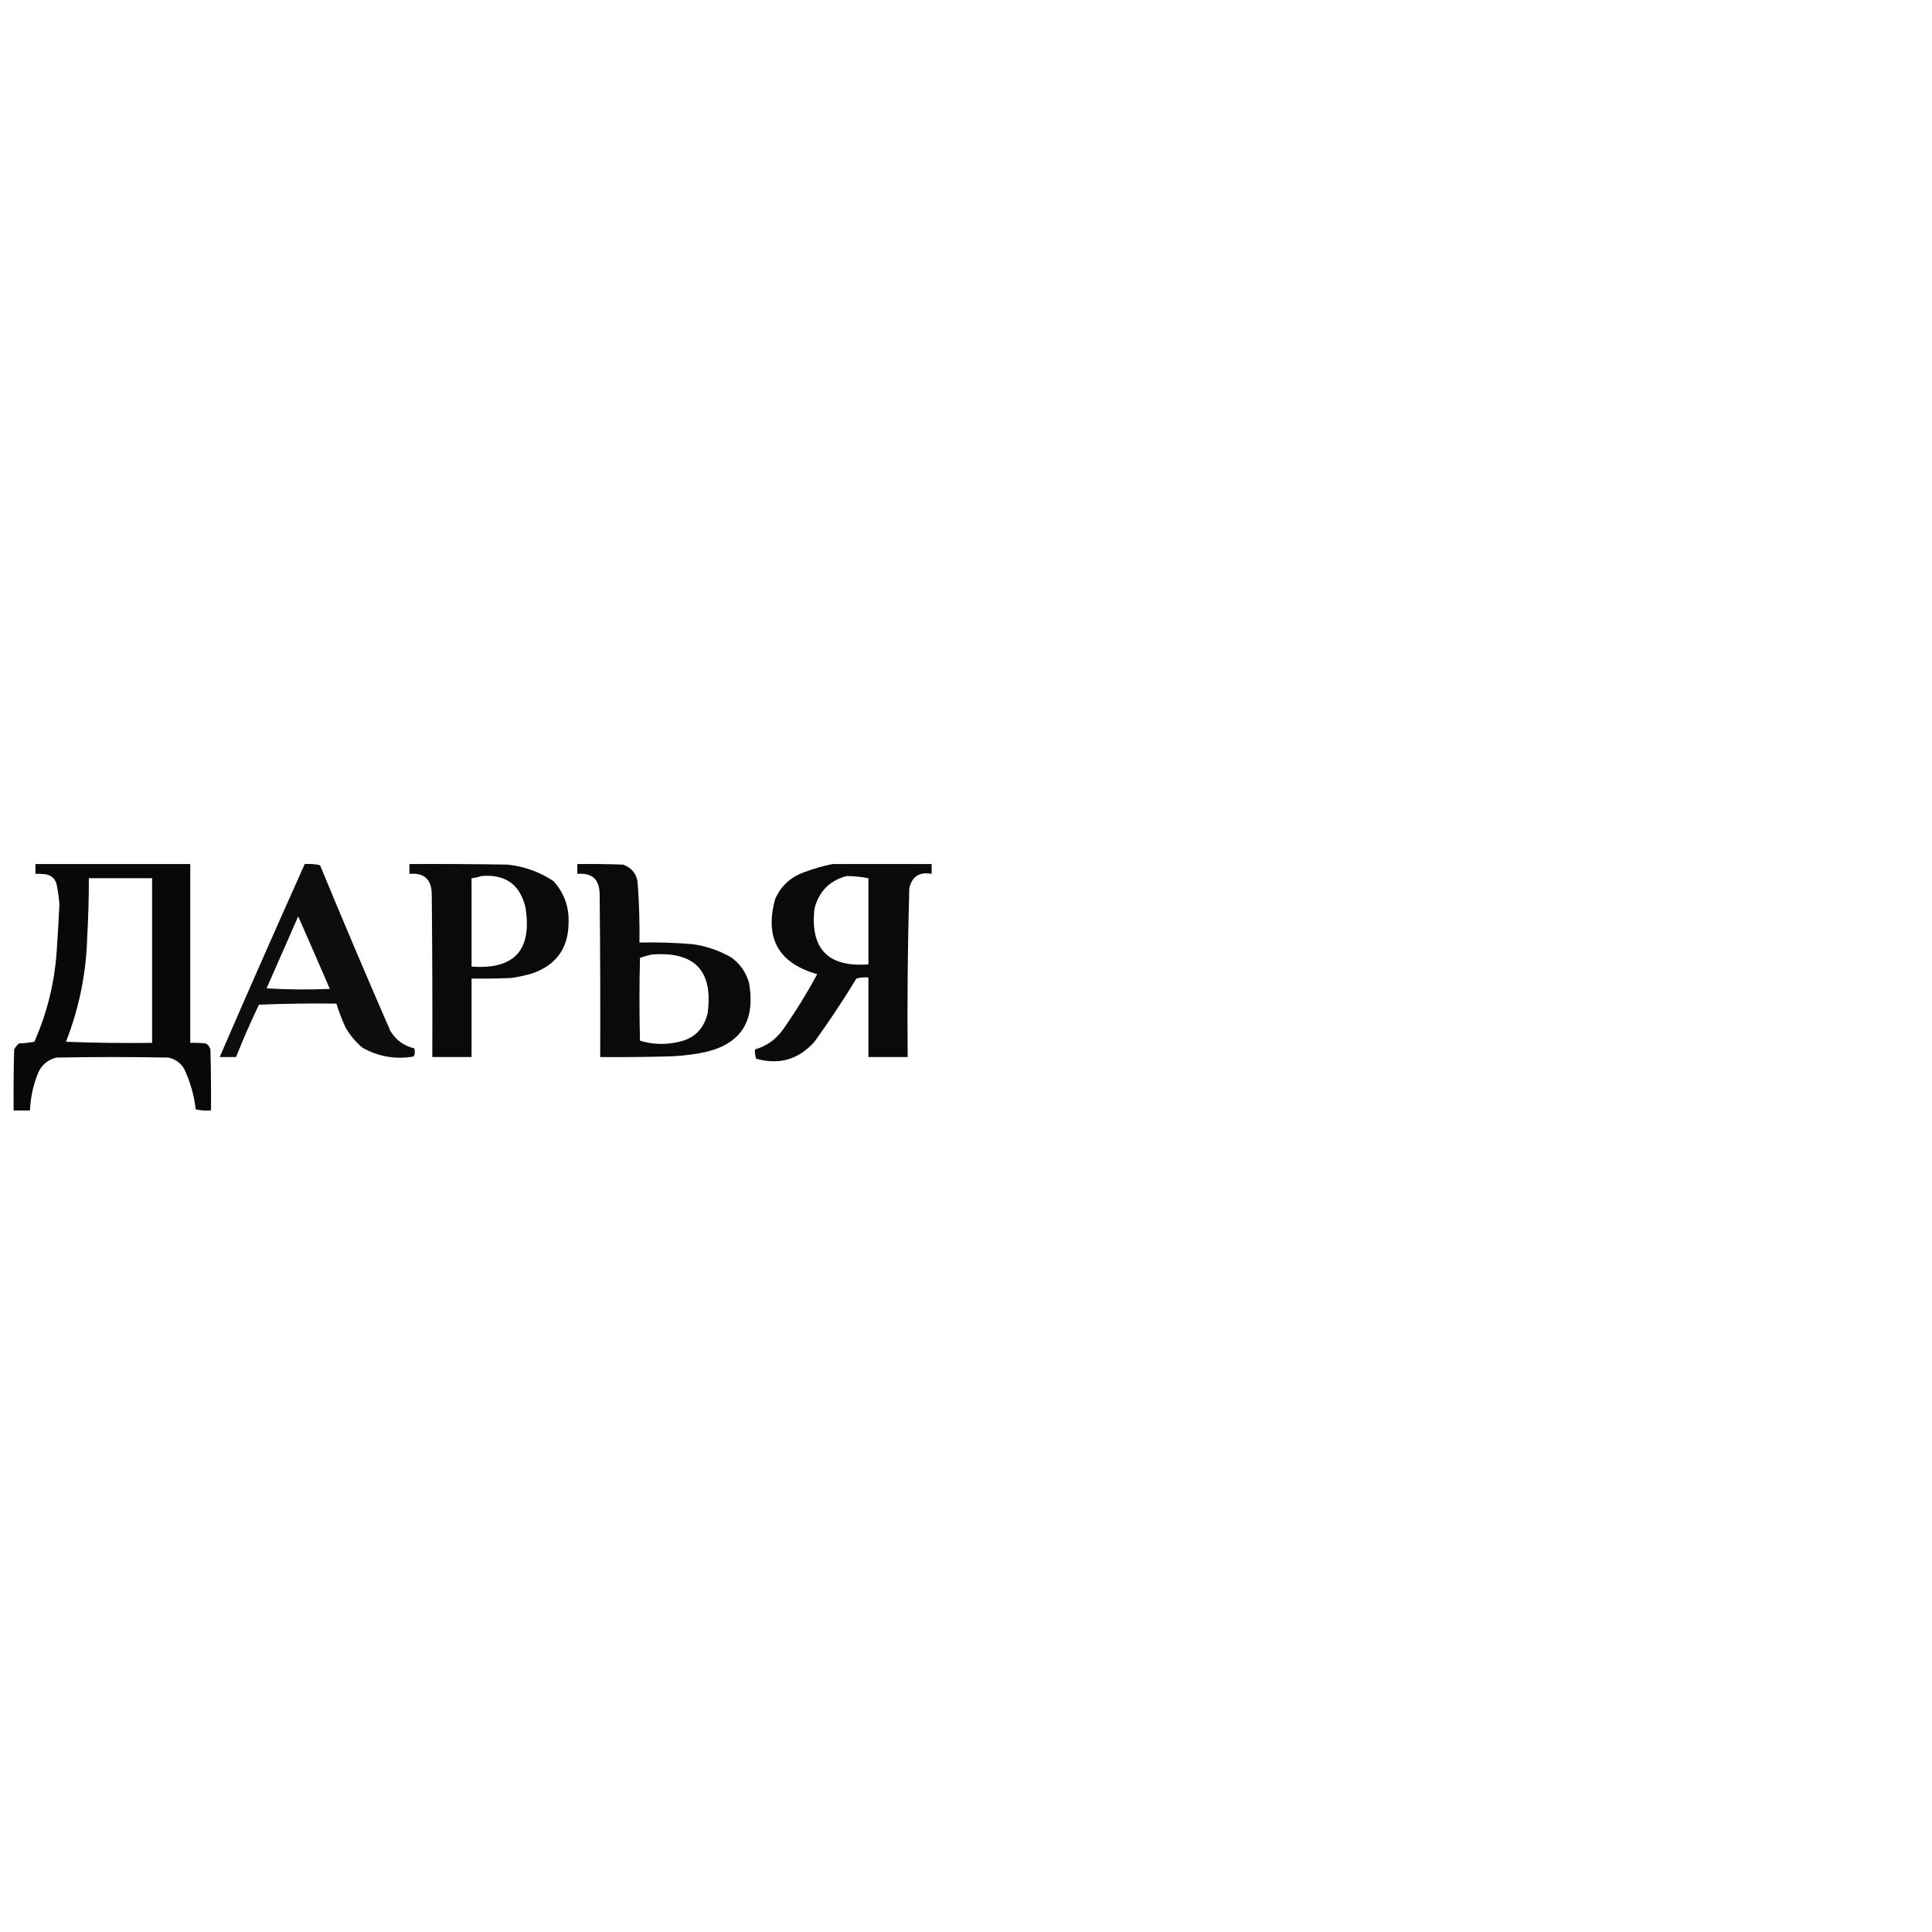 <?xml version="1.0" encoding="UTF-8"?> <svg xmlns="http://www.w3.org/2000/svg" xmlns:xlink="http://www.w3.org/1999/xlink" version="1.1" width="1772px" height="1772px" style="shape-rendering:geometricPrecision; text-rendering:geometricPrecision; image-rendering:optimizeQuality; fill-rule:evenodd; clip-rule:evenodd"><g><path style="opacity:0.965" fill="#000000" d="M 32.5,792.5 C 79.833,792.5 127.167,792.5 174.5,792.5C 174.5,847.167 174.5,901.833 174.5,956.5C 179.179,956.334 183.845,956.501 188.5,957C 190.815,958.109 192.315,959.943 193,962.5C 193.5,981.164 193.667,999.83 193.5,1018.5C 188.786,1018.83 184.12,1018.49 179.5,1017.5C 178.02,1004.58 174.52,992.246 169,980.5C 165.713,974.933 160.879,971.433 154.5,970C 120.167,969.333 85.833,969.333 51.5,970C 42.763,972.404 36.929,977.904 34,986.5C 30.102,996.822 27.936,1007.49 27.5,1018.5C 22.5,1018.5 17.5,1018.5 12.5,1018.5C 12.333,999.83 12.5,981.164 13,962.5C 14.122,960.376 15.622,958.543 17.5,957C 22.202,956.828 26.869,956.328 31.5,955.5C 43.191,929.069 50.024,901.403 52,872.5C 52.987,858.175 53.82,843.842 54.5,829.5C 54.067,823.438 53.234,817.438 52,811.5C 50.833,806.333 47.667,803.167 42.5,802C 39.183,801.502 35.85,801.335 32.5,801.5C 32.5,798.5 32.5,795.5 32.5,792.5 Z M 81.5,805.5 C 100.833,805.5 120.167,805.5 139.5,805.5C 139.5,855.833 139.5,906.167 139.5,956.5C 113.158,956.833 86.825,956.5 60.5,955.5C 72.566,924.673 79.066,892.673 80,859.5C 81.005,841.513 81.505,823.513 81.5,805.5 Z"></path></g><g><path style="opacity:0.947" fill="#000000" d="M 279.5,792.5 C 284.214,792.173 288.88,792.507 293.5,793.5C 314.513,844.371 336.013,895.038 358,945.5C 363.119,953.962 370.452,959.295 380,961.5C 380.769,964.099 380.602,966.599 379.5,969C 362.888,971.884 347.221,969.217 332.5,961C 326.264,955.761 321.097,949.594 317,942.5C 313.666,935.327 310.833,927.994 308.5,920.5C 284.824,920.167 261.157,920.5 237.5,921.5C 229.932,937.298 222.932,953.298 216.5,969.5C 211.5,969.5 206.5,969.5 201.5,969.5C 227.11,910.341 253.11,851.341 279.5,792.5 Z M 273.5,840.5 C 283.262,862.534 292.929,884.7 302.5,907C 283.158,907.833 263.825,907.666 244.5,906.5C 254.179,884.478 263.845,862.478 273.5,840.5 Z"></path></g><g><path style="opacity:0.96" fill="#000000" d="M 375.5,792.5 C 405.502,792.333 435.502,792.5 465.5,793C 480.764,794.642 494.764,799.642 507.5,808C 517.284,818.676 521.951,831.343 521.5,846C 521.403,869.768 510.069,885.435 487.5,893C 481.263,894.809 474.93,896.143 468.5,897C 456.505,897.5 444.505,897.667 432.5,897.5C 432.5,921.5 432.5,945.5 432.5,969.5C 420.5,969.5 408.5,969.5 396.5,969.5C 396.667,919.832 396.5,870.166 396,820.5C 395.976,806.638 389.142,800.305 375.5,801.5C 375.5,798.5 375.5,795.5 375.5,792.5 Z M 441.5,803.5 C 463.534,801.576 477.034,811.242 482,832.5C 488.16,871.501 471.66,889.501 432.5,886.5C 432.5,859.5 432.5,832.5 432.5,805.5C 435.689,805.142 438.689,804.475 441.5,803.5 Z"></path></g><g><path style="opacity:0.959" fill="#000000" d="M 529.5,792.5 C 543.504,792.333 557.504,792.5 571.5,793C 579.999,796.138 584.499,802.305 585,811.5C 586.236,829.145 586.736,846.811 586.5,864.5C 602.872,864.112 619.205,864.612 635.5,866C 647.921,867.807 659.588,871.807 670.5,878C 678.718,883.891 684.218,891.724 687,901.5C 693.4,938.113 678.234,959.613 641.5,966C 631.252,967.847 620.919,968.847 610.5,969C 590.503,969.5 570.503,969.667 550.5,969.5C 550.667,919.832 550.5,870.166 550,820.5C 549.976,806.638 543.142,800.305 529.5,801.5C 529.5,798.5 529.5,795.5 529.5,792.5 Z M 597.5,875.5 C 637.162,872.325 654.329,890.325 649,929.5C 645.279,944.554 635.779,953.388 620.5,956C 609.153,958.376 597.987,957.876 587,954.5C 586.333,929.167 586.333,903.833 587,878.5C 590.557,877.335 594.057,876.335 597.5,875.5 Z"></path></g><g><path style="opacity:0.959" fill="#000000" d="M 763.5,792.5 C 793.833,792.5 824.167,792.5 854.5,792.5C 854.5,795.5 854.5,798.5 854.5,801.5C 843.442,799.434 836.609,803.768 834,814.5C 832.536,866.141 832.036,917.807 832.5,969.5C 820.5,969.5 808.5,969.5 796.5,969.5C 796.5,945.167 796.5,920.833 796.5,896.5C 792.774,896.177 789.107,896.511 785.5,897.5C 773.411,917.349 760.578,936.682 747,955.5C 732.446,971.794 714.613,976.961 693.5,971C 692.556,968.281 692.223,965.448 692.5,962.5C 703.039,959.471 711.539,953.471 718,944.5C 729.542,928.07 740.042,911.07 749.5,893.5C 713.927,883.383 701.094,860.383 711,824.5C 716.281,812.59 725.114,804.424 737.5,800C 746.08,796.746 754.746,794.246 763.5,792.5 Z M 776.5,803.5 C 783.242,803.511 789.908,804.178 796.5,805.5C 796.5,831.833 796.5,858.167 796.5,884.5C 759.485,887.319 742.985,870.319 747,833.5C 751.055,817.613 760.888,807.613 776.5,803.5 Z"></path></g></svg> 